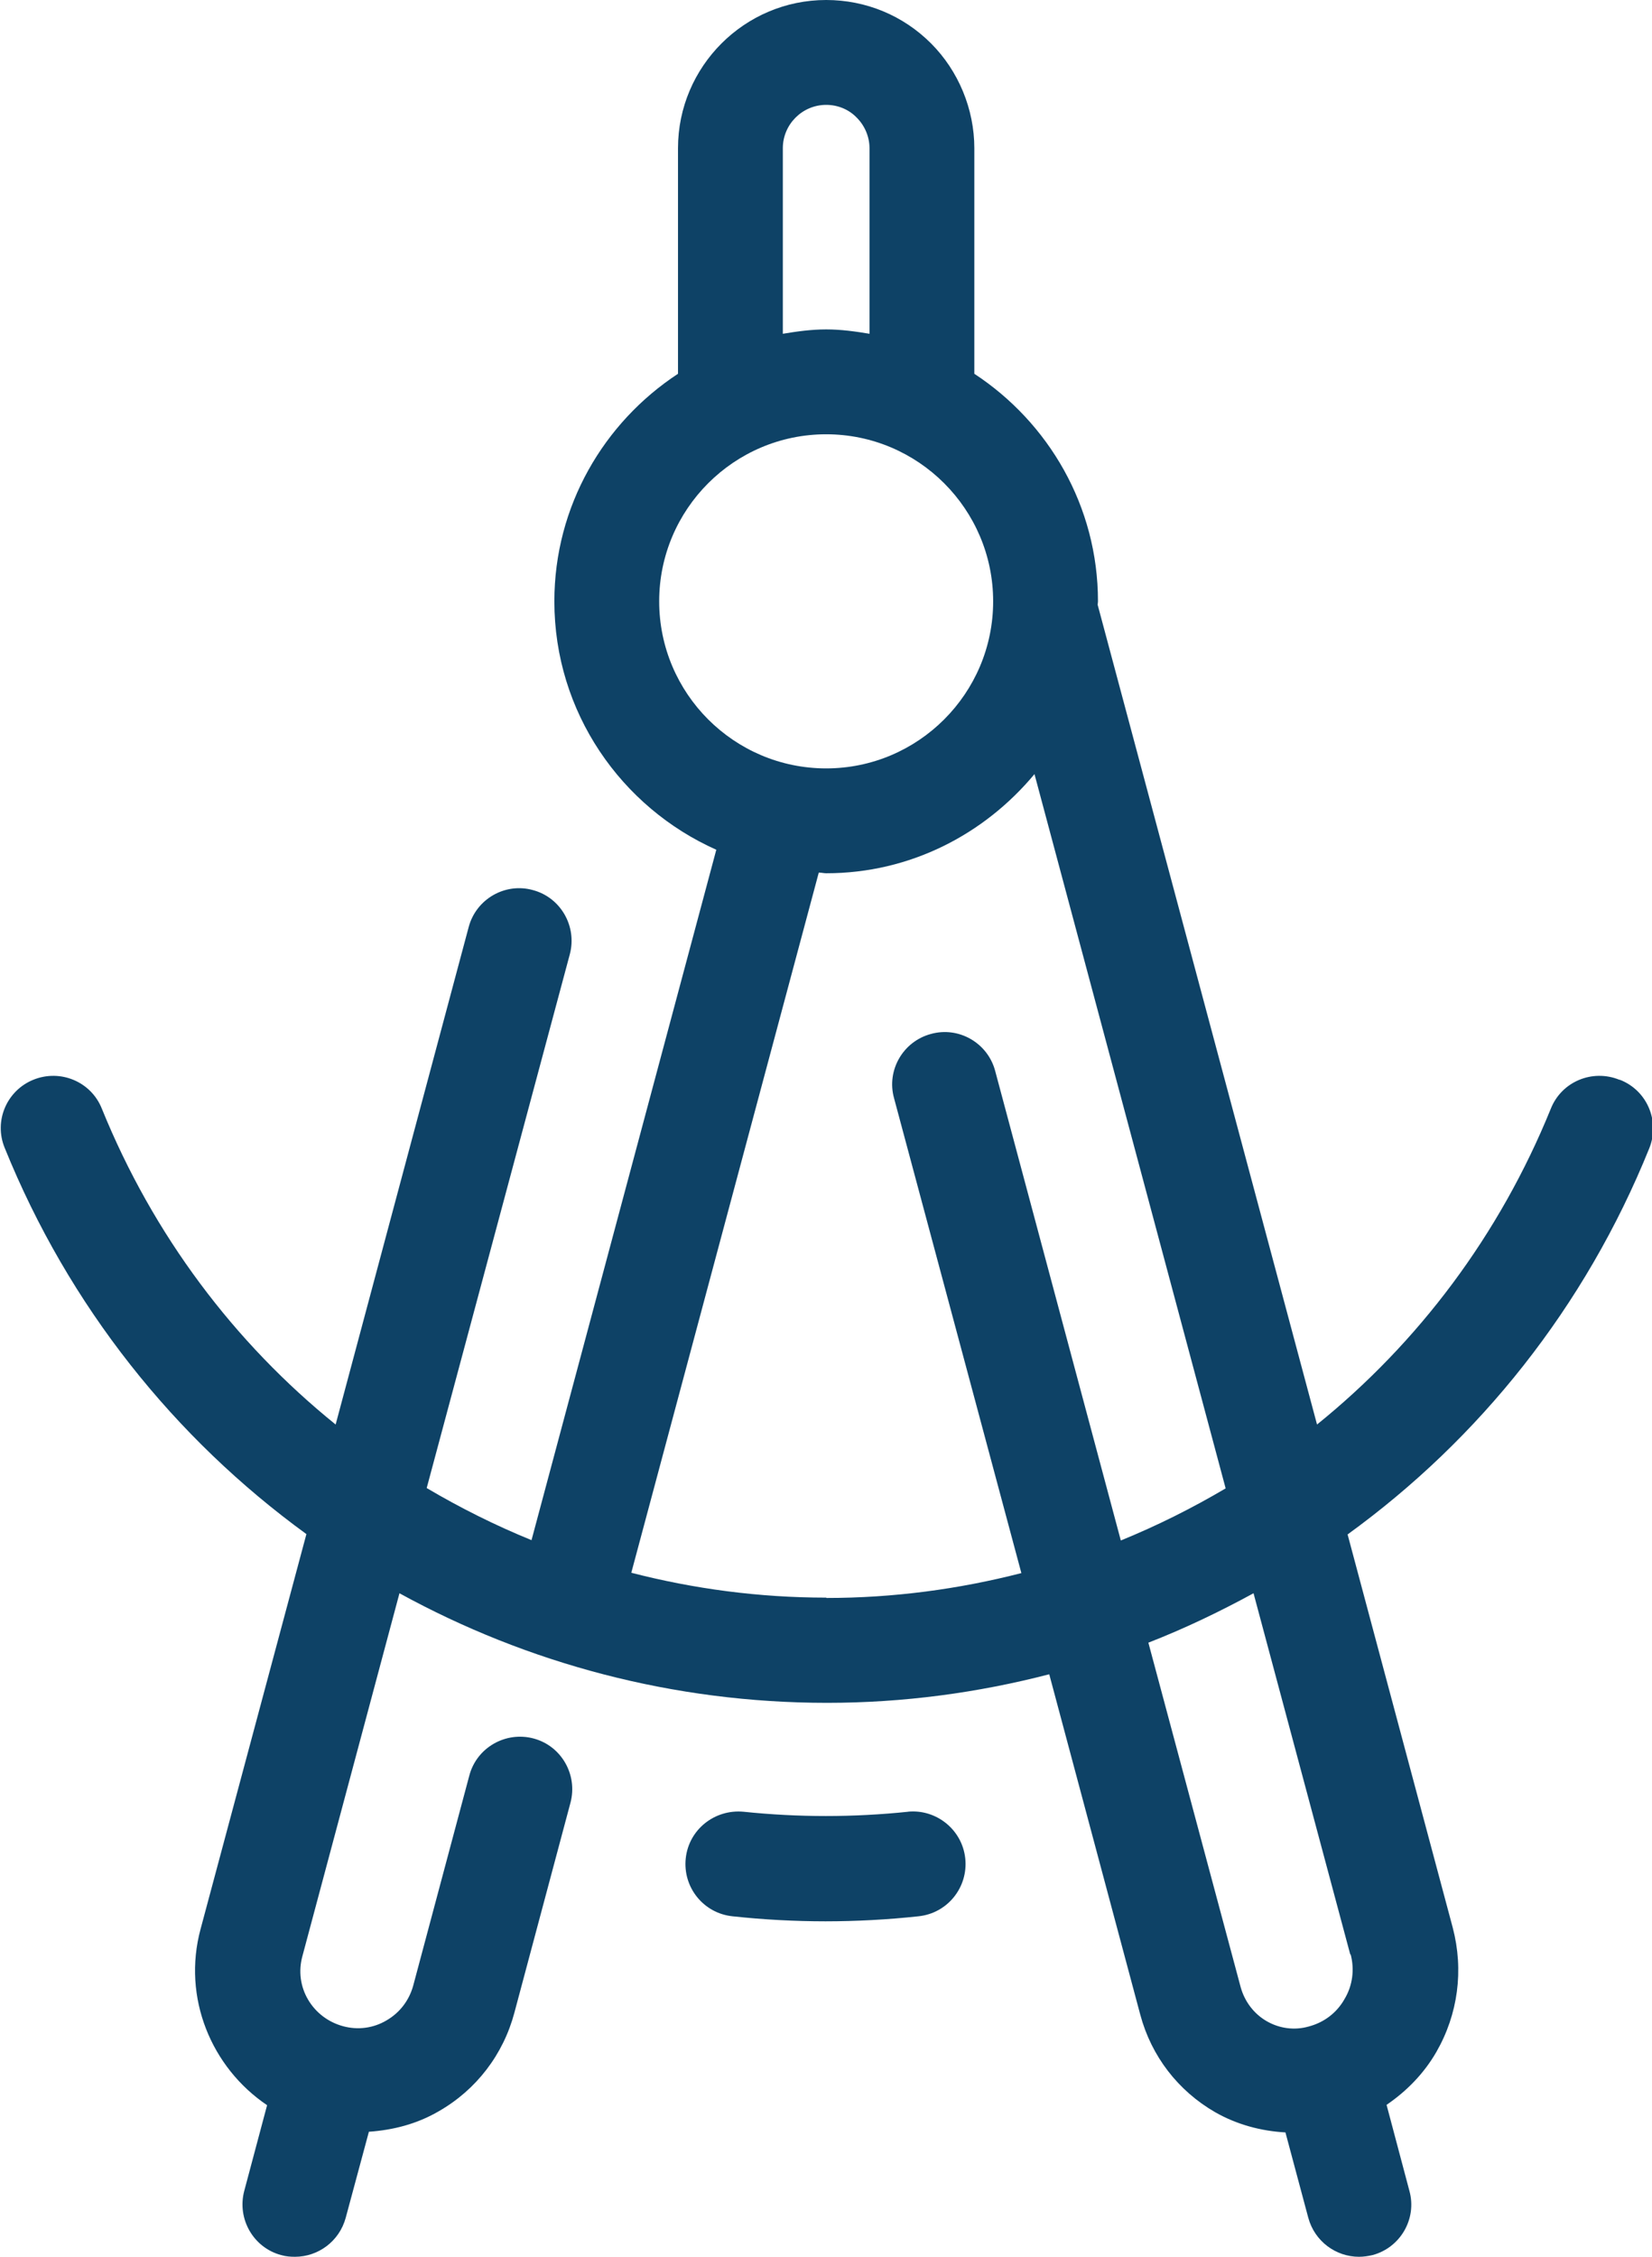 <svg xmlns="http://www.w3.org/2000/svg" id="Layer_2" viewBox="0 0 49.17 67.14"><defs><style>.cls-1{fill:#0e4266;}</style></defs><g id="Layer_2-2"><g><path class="cls-1" d="M48.19,32.12c-.8-.32-1.71,.06-2.03,.86-1.53,3.77-3.95,6.97-6.96,9.4l-6.53-24.39s.01-.07,.01-.1c0-2.83-1.47-5.32-3.68-6.77V4.41c0-1.16-.47-2.3-1.29-3.12-.83-.83-1.94-1.29-3.12-1.29-2.43,0-4.41,1.98-4.41,4.41v6.71c-2.21,1.45-3.68,3.94-3.68,6.77,0,3.3,1.99,6.13,4.82,7.39l-5.5,20.54c-1.08-.44-2.12-.96-3.12-1.55l4.26-15.88c.22-.83-.27-1.69-1.1-1.91-.83-.23-1.69,.27-1.91,1.1l-3.96,14.8c-3.01-2.43-5.43-5.63-6.96-9.4-.32-.8-1.23-1.18-2.03-.86-.8,.32-1.19,1.23-.86,2.03,1.91,4.72,5.06,8.64,8.98,11.49l-3.15,11.75c-.55,2.04,.32,4.12,1.98,5.24l-.68,2.55c-.22,.83,.27,1.69,1.1,1.91,.14,.04,.27,.05,.41,.05,.69,0,1.32-.46,1.51-1.16l.69-2.56c.72-.05,1.43-.23,2.08-.61,1.12-.64,1.92-1.69,2.25-2.93l1.67-6.25c.22-.83-.27-1.69-1.1-1.91-.83-.22-1.69,.27-1.91,1.1l-1.67,6.25c-.12,.44-.4,.81-.8,1.04-.39,.23-.85,.29-1.29,.17h0c-.44-.12-.81-.4-1.04-.79-.23-.39-.29-.85-.17-1.29l2.89-10.8c3.81,2.09,8.16,3.26,12.73,3.26,2.27,0,4.49-.3,6.61-.85l2.71,10.13c.33,1.23,1.12,2.26,2.23,2.9,.65,.37,1.37,.56,2.09,.6l.68,2.54c.19,.7,.82,1.16,1.51,1.16,.13,0,.27-.02,.4-.05,.83-.22,1.33-1.08,1.1-1.91l-.68-2.56c.6-.41,1.11-.93,1.48-1.57,.65-1.13,.82-2.44,.49-3.7l-3.13-11.7c3.92-2.84,7.07-6.76,8.98-11.49,.32-.8-.06-1.71-.86-2.03ZM23.3,4.41c0-.71,.58-1.29,1.29-1.29,.34,0,.67,.13,.91,.38,.24,.24,.38,.57,.38,.91v5.52c-.42-.07-.85-.13-1.29-.13s-.87,.06-1.29,.13V4.41Zm-3.68,13.48c0-2.74,2.23-4.97,4.97-4.97s4.97,2.23,4.97,4.97-2.23,4.97-4.97,4.97-4.97-2.23-4.97-4.97Zm4.97,29.64c-1.99,0-3.94-.26-5.8-.74l5.58-20.83c.08,0,.15,.02,.22,.02,2.5,0,4.71-1.16,6.2-2.95l5.69,21.25c-1,.59-2.04,1.11-3.12,1.55l-3.74-13.97c-.22-.83-1.08-1.33-1.91-1.1-.83,.22-1.33,1.08-1.1,1.91l3.79,14.13c-1.87,.48-3.81,.74-5.8,.74Zm15.61,10.61c.12,.45,.06,.93-.18,1.33-.23,.41-.61,.7-1.07,.82-.42,.12-.87,.06-1.25-.16-.38-.22-.65-.58-.77-1l-2.75-10.26c1.08-.42,2.12-.92,3.13-1.47l2.88,10.75Z"></path><path class="cls-1" d="M27.03,53.9c-1.63,.17-3.27,.17-4.9,0-.86-.08-1.63,.53-1.72,1.39-.09,.86,.53,1.63,1.39,1.72,.92,.1,1.86,.15,2.77,.15s1.85-.05,2.77-.15c.86-.09,1.48-.86,1.39-1.72-.09-.86-.87-1.48-1.72-1.39Z"></path></g></g></svg>